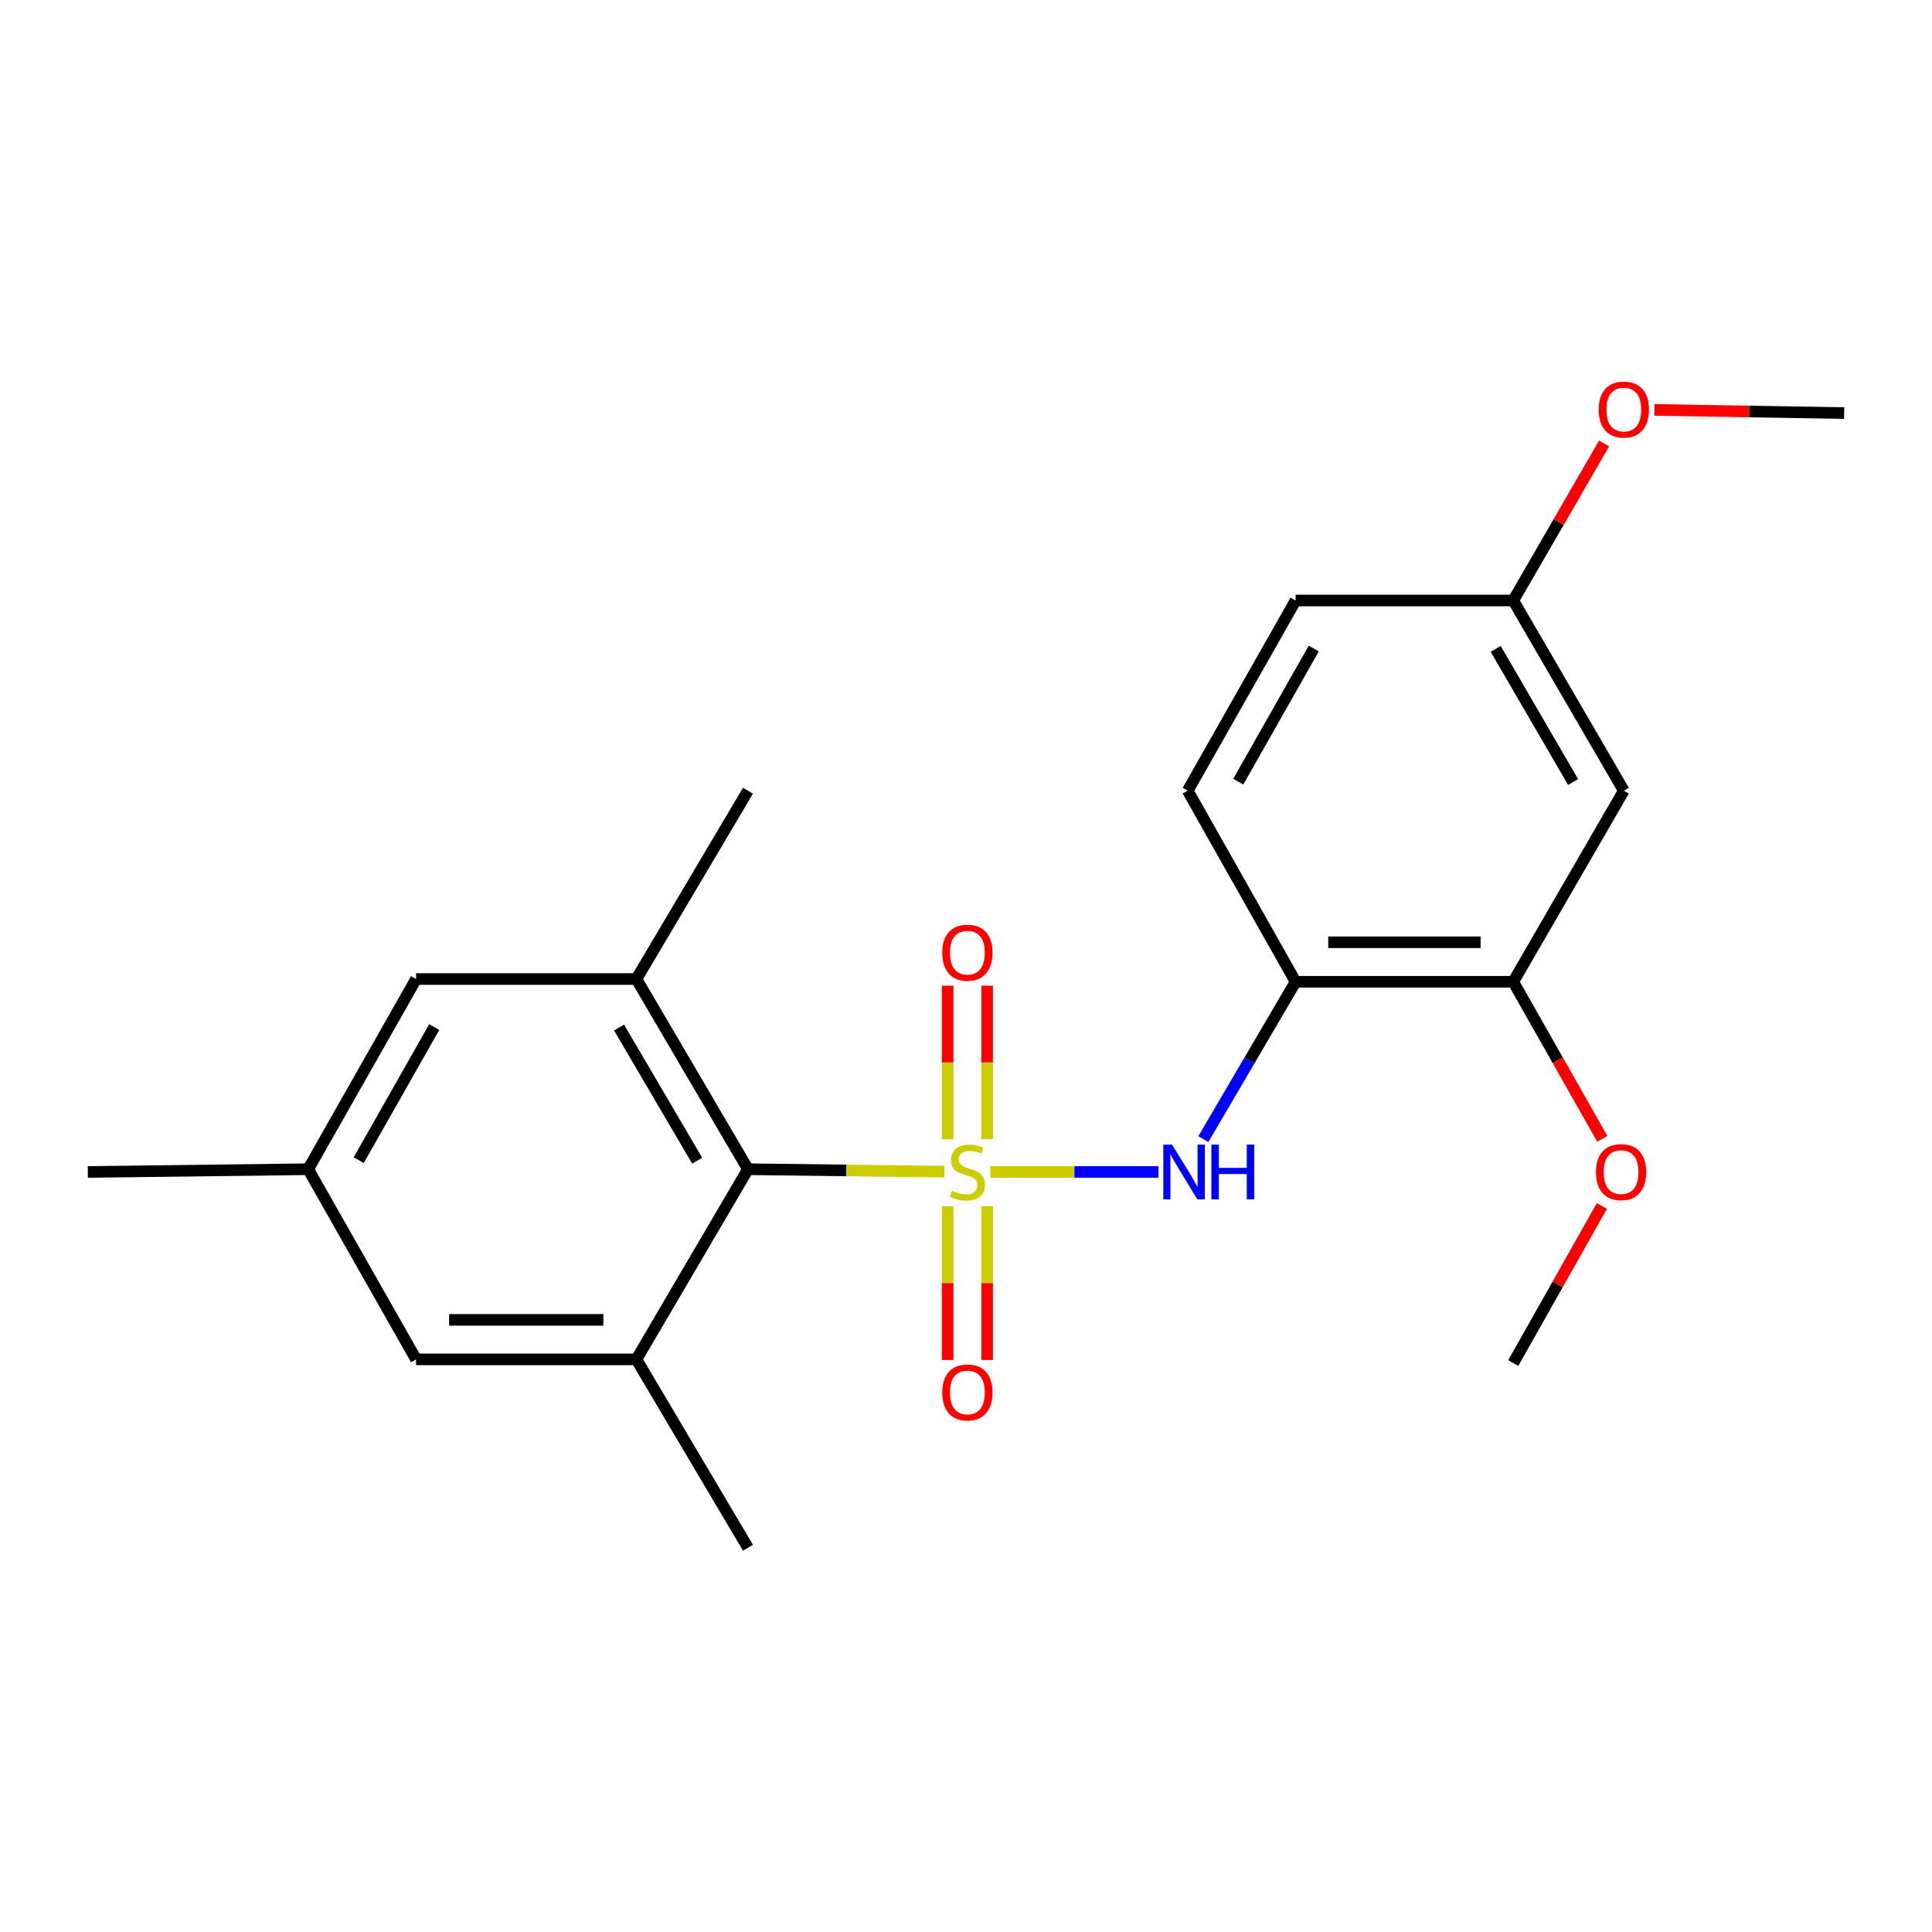 <?xml version='1.0' encoding='iso-8859-1'?>
<svg version='1.1' baseProfile='full'
              xmlns='http://www.w3.org/2000/svg'
                      xmlns:rdkit='http://www.rdkit.org/xml'
                      xmlns:xlink='http://www.w3.org/1999/xlink'
                  xml:space='preserve'
width='1000px' height='1000px' viewBox='0 0 1000 1000'>
<!-- END OF HEADER -->
<rect style='opacity:1.0;fill:#FFFFFF;stroke:none' width='1000' height='1000' x='0' y='0'> </rect>
<path class='bond-0' d='M 488.807,606.454 L 437.979,605.818' style='fill:none;fill-rule:evenodd;stroke:#CCCC00;stroke-width:6px;stroke-linecap:butt;stroke-linejoin:miter;stroke-opacity:1' />
<path class='bond-0' d='M 437.979,605.818 L 387.15,605.183' style='fill:none;fill-rule:evenodd;stroke:#000000;stroke-width:6px;stroke-linecap:butt;stroke-linejoin:miter;stroke-opacity:1' />
<path class='bond-1' d='M 512.611,606.603 L 556.118,606.603' style='fill:none;fill-rule:evenodd;stroke:#CCCC00;stroke-width:6px;stroke-linecap:butt;stroke-linejoin:miter;stroke-opacity:1' />
<path class='bond-1' d='M 556.118,606.603 L 599.626,606.603' style='fill:none;fill-rule:evenodd;stroke:#0000FF;stroke-width:6px;stroke-linecap:butt;stroke-linejoin:miter;stroke-opacity:1' />
<path class='bond-5' d='M 490.504,624.334 L 490.504,664.131' style='fill:none;fill-rule:evenodd;stroke:#CCCC00;stroke-width:6px;stroke-linecap:butt;stroke-linejoin:miter;stroke-opacity:1' />
<path class='bond-5' d='M 490.504,664.131 L 490.504,703.929' style='fill:none;fill-rule:evenodd;stroke:#FF0000;stroke-width:6px;stroke-linecap:butt;stroke-linejoin:miter;stroke-opacity:1' />
<path class='bond-5' d='M 510.95,624.334 L 510.95,664.131' style='fill:none;fill-rule:evenodd;stroke:#CCCC00;stroke-width:6px;stroke-linecap:butt;stroke-linejoin:miter;stroke-opacity:1' />
<path class='bond-5' d='M 510.95,664.131 L 510.95,703.929' style='fill:none;fill-rule:evenodd;stroke:#FF0000;stroke-width:6px;stroke-linecap:butt;stroke-linejoin:miter;stroke-opacity:1' />
<path class='bond-6' d='M 510.95,589.643 L 510.95,549.923' style='fill:none;fill-rule:evenodd;stroke:#CCCC00;stroke-width:6px;stroke-linecap:butt;stroke-linejoin:miter;stroke-opacity:1' />
<path class='bond-6' d='M 510.95,549.923 L 510.95,510.202' style='fill:none;fill-rule:evenodd;stroke:#FF0000;stroke-width:6px;stroke-linecap:butt;stroke-linejoin:miter;stroke-opacity:1' />
<path class='bond-6' d='M 490.504,589.643 L 490.504,549.923' style='fill:none;fill-rule:evenodd;stroke:#CCCC00;stroke-width:6px;stroke-linecap:butt;stroke-linejoin:miter;stroke-opacity:1' />
<path class='bond-6' d='M 490.504,549.923 L 490.504,510.202' style='fill:none;fill-rule:evenodd;stroke:#FF0000;stroke-width:6px;stroke-linecap:butt;stroke-linejoin:miter;stroke-opacity:1' />
<path class='bond-2' d='M 387.15,605.183 L 329.402,506.748' style='fill:none;fill-rule:evenodd;stroke:#000000;stroke-width:6px;stroke-linecap:butt;stroke-linejoin:miter;stroke-opacity:1' />
<path class='bond-2' d='M 360.853,600.764 L 320.429,531.859' style='fill:none;fill-rule:evenodd;stroke:#000000;stroke-width:6px;stroke-linecap:butt;stroke-linejoin:miter;stroke-opacity:1' />
<path class='bond-3' d='M 387.15,605.183 L 329.402,703.607' style='fill:none;fill-rule:evenodd;stroke:#000000;stroke-width:6px;stroke-linecap:butt;stroke-linejoin:miter;stroke-opacity:1' />
<path class='bond-4' d='M 622.849,589.59 L 646.724,548.879' style='fill:none;fill-rule:evenodd;stroke:#0000FF;stroke-width:6px;stroke-linecap:butt;stroke-linejoin:miter;stroke-opacity:1' />
<path class='bond-4' d='M 646.724,548.879 L 670.598,508.167' style='fill:none;fill-rule:evenodd;stroke:#000000;stroke-width:6px;stroke-linecap:butt;stroke-linejoin:miter;stroke-opacity:1' />
<path class='bond-10' d='M 329.402,506.748 L 215.36,506.748' style='fill:none;fill-rule:evenodd;stroke:#000000;stroke-width:6px;stroke-linecap:butt;stroke-linejoin:miter;stroke-opacity:1' />
<path class='bond-16' d='M 329.402,506.748 L 387.15,409.266' style='fill:none;fill-rule:evenodd;stroke:#000000;stroke-width:6px;stroke-linecap:butt;stroke-linejoin:miter;stroke-opacity:1' />
<path class='bond-9' d='M 329.402,703.607 L 215.36,703.607' style='fill:none;fill-rule:evenodd;stroke:#000000;stroke-width:6px;stroke-linecap:butt;stroke-linejoin:miter;stroke-opacity:1' />
<path class='bond-9' d='M 312.296,683.161 L 232.466,683.161' style='fill:none;fill-rule:evenodd;stroke:#000000;stroke-width:6px;stroke-linecap:butt;stroke-linejoin:miter;stroke-opacity:1' />
<path class='bond-17' d='M 329.402,703.607 L 387.15,801.111' style='fill:none;fill-rule:evenodd;stroke:#000000;stroke-width:6px;stroke-linecap:butt;stroke-linejoin:miter;stroke-opacity:1' />
<path class='bond-7' d='M 670.598,508.167 L 783.255,508.167' style='fill:none;fill-rule:evenodd;stroke:#000000;stroke-width:6px;stroke-linecap:butt;stroke-linejoin:miter;stroke-opacity:1' />
<path class='bond-7' d='M 687.496,487.722 L 766.356,487.722' style='fill:none;fill-rule:evenodd;stroke:#000000;stroke-width:6px;stroke-linecap:butt;stroke-linejoin:miter;stroke-opacity:1' />
<path class='bond-12' d='M 670.598,508.167 L 614.758,409.266' style='fill:none;fill-rule:evenodd;stroke:#000000;stroke-width:6px;stroke-linecap:butt;stroke-linejoin:miter;stroke-opacity:1' />
<path class='bond-8' d='M 783.255,508.167 L 840.492,409.266' style='fill:none;fill-rule:evenodd;stroke:#000000;stroke-width:6px;stroke-linecap:butt;stroke-linejoin:miter;stroke-opacity:1' />
<path class='bond-15' d='M 783.255,508.167 L 806.301,548.811' style='fill:none;fill-rule:evenodd;stroke:#000000;stroke-width:6px;stroke-linecap:butt;stroke-linejoin:miter;stroke-opacity:1' />
<path class='bond-15' d='M 806.301,548.811 L 829.348,589.454' style='fill:none;fill-rule:evenodd;stroke:#FF0000;stroke-width:6px;stroke-linecap:butt;stroke-linejoin:miter;stroke-opacity:1' />
<path class='bond-23' d='M 840.492,409.266 L 783.255,310.82' style='fill:none;fill-rule:evenodd;stroke:#000000;stroke-width:6px;stroke-linecap:butt;stroke-linejoin:miter;stroke-opacity:1' />
<path class='bond-23' d='M 814.231,404.776 L 774.165,335.863' style='fill:none;fill-rule:evenodd;stroke:#000000;stroke-width:6px;stroke-linecap:butt;stroke-linejoin:miter;stroke-opacity:1' />
<path class='bond-11' d='M 215.36,703.607 L 159.508,605.183' style='fill:none;fill-rule:evenodd;stroke:#000000;stroke-width:6px;stroke-linecap:butt;stroke-linejoin:miter;stroke-opacity:1' />
<path class='bond-22' d='M 215.36,506.748 L 159.508,605.183' style='fill:none;fill-rule:evenodd;stroke:#000000;stroke-width:6px;stroke-linecap:butt;stroke-linejoin:miter;stroke-opacity:1' />
<path class='bond-22' d='M 224.765,531.603 L 185.669,600.508' style='fill:none;fill-rule:evenodd;stroke:#000000;stroke-width:6px;stroke-linecap:butt;stroke-linejoin:miter;stroke-opacity:1' />
<path class='bond-19' d='M 159.508,605.183 L 45.455,606.603' style='fill:none;fill-rule:evenodd;stroke:#000000;stroke-width:6px;stroke-linecap:butt;stroke-linejoin:miter;stroke-opacity:1' />
<path class='bond-14' d='M 614.758,409.266 L 670.598,310.82' style='fill:none;fill-rule:evenodd;stroke:#000000;stroke-width:6px;stroke-linecap:butt;stroke-linejoin:miter;stroke-opacity:1' />
<path class='bond-14' d='M 640.918,404.587 L 680.006,335.674' style='fill:none;fill-rule:evenodd;stroke:#000000;stroke-width:6px;stroke-linecap:butt;stroke-linejoin:miter;stroke-opacity:1' />
<path class='bond-13' d='M 783.255,310.82 L 670.598,310.82' style='fill:none;fill-rule:evenodd;stroke:#000000;stroke-width:6px;stroke-linecap:butt;stroke-linejoin:miter;stroke-opacity:1' />
<path class='bond-18' d='M 783.255,310.82 L 806.776,270.172' style='fill:none;fill-rule:evenodd;stroke:#000000;stroke-width:6px;stroke-linecap:butt;stroke-linejoin:miter;stroke-opacity:1' />
<path class='bond-18' d='M 806.776,270.172 L 830.297,229.524' style='fill:none;fill-rule:evenodd;stroke:#FF0000;stroke-width:6px;stroke-linecap:butt;stroke-linejoin:miter;stroke-opacity:1' />
<path class='bond-20' d='M 829.139,624.202 L 806.197,664.853' style='fill:none;fill-rule:evenodd;stroke:#FF0000;stroke-width:6px;stroke-linecap:butt;stroke-linejoin:miter;stroke-opacity:1' />
<path class='bond-20' d='M 806.197,664.853 L 783.255,705.504' style='fill:none;fill-rule:evenodd;stroke:#000000;stroke-width:6px;stroke-linecap:butt;stroke-linejoin:miter;stroke-opacity:1' />
<path class='bond-21' d='M 856.343,212.172 L 905.444,212.994' style='fill:none;fill-rule:evenodd;stroke:#FF0000;stroke-width:6px;stroke-linecap:butt;stroke-linejoin:miter;stroke-opacity:1' />
<path class='bond-21' d='M 905.444,212.994 L 954.545,213.815' style='fill:none;fill-rule:evenodd;stroke:#000000;stroke-width:6px;stroke-linecap:butt;stroke-linejoin:miter;stroke-opacity:1' />
<path  class='atom-0' d='M 492.727 616.323
Q 493.047 616.443, 494.367 617.003
Q 495.687 617.563, 497.127 617.923
Q 498.607 618.243, 500.047 618.243
Q 502.727 618.243, 504.287 616.963
Q 505.847 615.643, 505.847 613.363
Q 505.847 611.803, 505.047 610.843
Q 504.287 609.883, 503.087 609.363
Q 501.887 608.843, 499.887 608.243
Q 497.367 607.483, 495.847 606.763
Q 494.367 606.043, 493.287 604.523
Q 492.247 603.003, 492.247 600.443
Q 492.247 596.883, 494.647 594.683
Q 497.087 592.483, 501.887 592.483
Q 505.167 592.483, 508.887 594.043
L 507.967 597.123
Q 504.567 595.723, 502.007 595.723
Q 499.247 595.723, 497.727 596.883
Q 496.207 598.003, 496.247 599.963
Q 496.247 601.483, 497.007 602.403
Q 497.807 603.323, 498.927 603.843
Q 500.087 604.363, 502.007 604.963
Q 504.567 605.763, 506.087 606.563
Q 507.607 607.363, 508.687 609.003
Q 509.807 610.603, 509.807 613.363
Q 509.807 617.283, 507.167 619.403
Q 504.567 621.483, 500.207 621.483
Q 497.687 621.483, 495.767 620.923
Q 493.887 620.403, 491.647 619.483
L 492.727 616.323
' fill='#CCCC00'/>
<path  class='atom-2' d='M 606.612 592.443
L 615.892 607.443
Q 616.812 608.923, 618.292 611.603
Q 619.772 614.283, 619.852 614.443
L 619.852 592.443
L 623.612 592.443
L 623.612 620.763
L 619.732 620.763
L 609.772 604.363
Q 608.612 602.443, 607.372 600.243
Q 606.172 598.043, 605.812 597.363
L 605.812 620.763
L 602.132 620.763
L 602.132 592.443
L 606.612 592.443
' fill='#0000FF'/>
<path  class='atom-2' d='M 627.012 592.443
L 630.852 592.443
L 630.852 604.483
L 645.332 604.483
L 645.332 592.443
L 649.172 592.443
L 649.172 620.763
L 645.332 620.763
L 645.332 607.683
L 630.852 607.683
L 630.852 620.763
L 627.012 620.763
L 627.012 592.443
' fill='#0000FF'/>
<path  class='atom-6' d='M 487.727 720.737
Q 487.727 713.937, 491.087 710.137
Q 494.447 706.337, 500.727 706.337
Q 507.007 706.337, 510.367 710.137
Q 513.727 713.937, 513.727 720.737
Q 513.727 727.617, 510.327 731.537
Q 506.927 735.417, 500.727 735.417
Q 494.487 735.417, 491.087 731.537
Q 487.727 727.657, 487.727 720.737
M 500.727 732.217
Q 505.047 732.217, 507.367 729.337
Q 509.727 726.417, 509.727 720.737
Q 509.727 715.177, 507.367 712.377
Q 505.047 709.537, 500.727 709.537
Q 496.407 709.537, 494.047 712.337
Q 491.727 715.137, 491.727 720.737
Q 491.727 726.457, 494.047 729.337
Q 496.407 732.217, 500.727 732.217
' fill='#FF0000'/>
<path  class='atom-7' d='M 487.727 493.106
Q 487.727 486.306, 491.087 482.506
Q 494.447 478.706, 500.727 478.706
Q 507.007 478.706, 510.367 482.506
Q 513.727 486.306, 513.727 493.106
Q 513.727 499.986, 510.327 503.906
Q 506.927 507.786, 500.727 507.786
Q 494.487 507.786, 491.087 503.906
Q 487.727 500.026, 487.727 493.106
M 500.727 504.586
Q 505.047 504.586, 507.367 501.706
Q 509.727 498.786, 509.727 493.106
Q 509.727 487.546, 507.367 484.746
Q 505.047 481.906, 500.727 481.906
Q 496.407 481.906, 494.047 484.706
Q 491.727 487.506, 491.727 493.106
Q 491.727 498.826, 494.047 501.706
Q 496.407 504.586, 500.727 504.586
' fill='#FF0000'/>
<path  class='atom-16' d='M 826.072 606.683
Q 826.072 599.883, 829.432 596.083
Q 832.792 592.283, 839.072 592.283
Q 845.352 592.283, 848.712 596.083
Q 852.072 599.883, 852.072 606.683
Q 852.072 613.563, 848.672 617.483
Q 845.272 621.363, 839.072 621.363
Q 832.832 621.363, 829.432 617.483
Q 826.072 613.603, 826.072 606.683
M 839.072 618.163
Q 843.392 618.163, 845.712 615.283
Q 848.072 612.363, 848.072 606.683
Q 848.072 601.123, 845.712 598.323
Q 843.392 595.483, 839.072 595.483
Q 834.752 595.483, 832.392 598.283
Q 830.072 601.083, 830.072 606.683
Q 830.072 612.403, 832.392 615.283
Q 834.752 618.163, 839.072 618.163
' fill='#FF0000'/>
<path  class='atom-19' d='M 827.492 211.987
Q 827.492 205.187, 830.852 201.387
Q 834.212 197.587, 840.492 197.587
Q 846.772 197.587, 850.132 201.387
Q 853.492 205.187, 853.492 211.987
Q 853.492 218.867, 850.092 222.787
Q 846.692 226.667, 840.492 226.667
Q 834.252 226.667, 830.852 222.787
Q 827.492 218.907, 827.492 211.987
M 840.492 223.467
Q 844.812 223.467, 847.132 220.587
Q 849.492 217.667, 849.492 211.987
Q 849.492 206.427, 847.132 203.627
Q 844.812 200.787, 840.492 200.787
Q 836.172 200.787, 833.812 203.587
Q 831.492 206.387, 831.492 211.987
Q 831.492 217.707, 833.812 220.587
Q 836.172 223.467, 840.492 223.467
' fill='#FF0000'/>
</svg>
